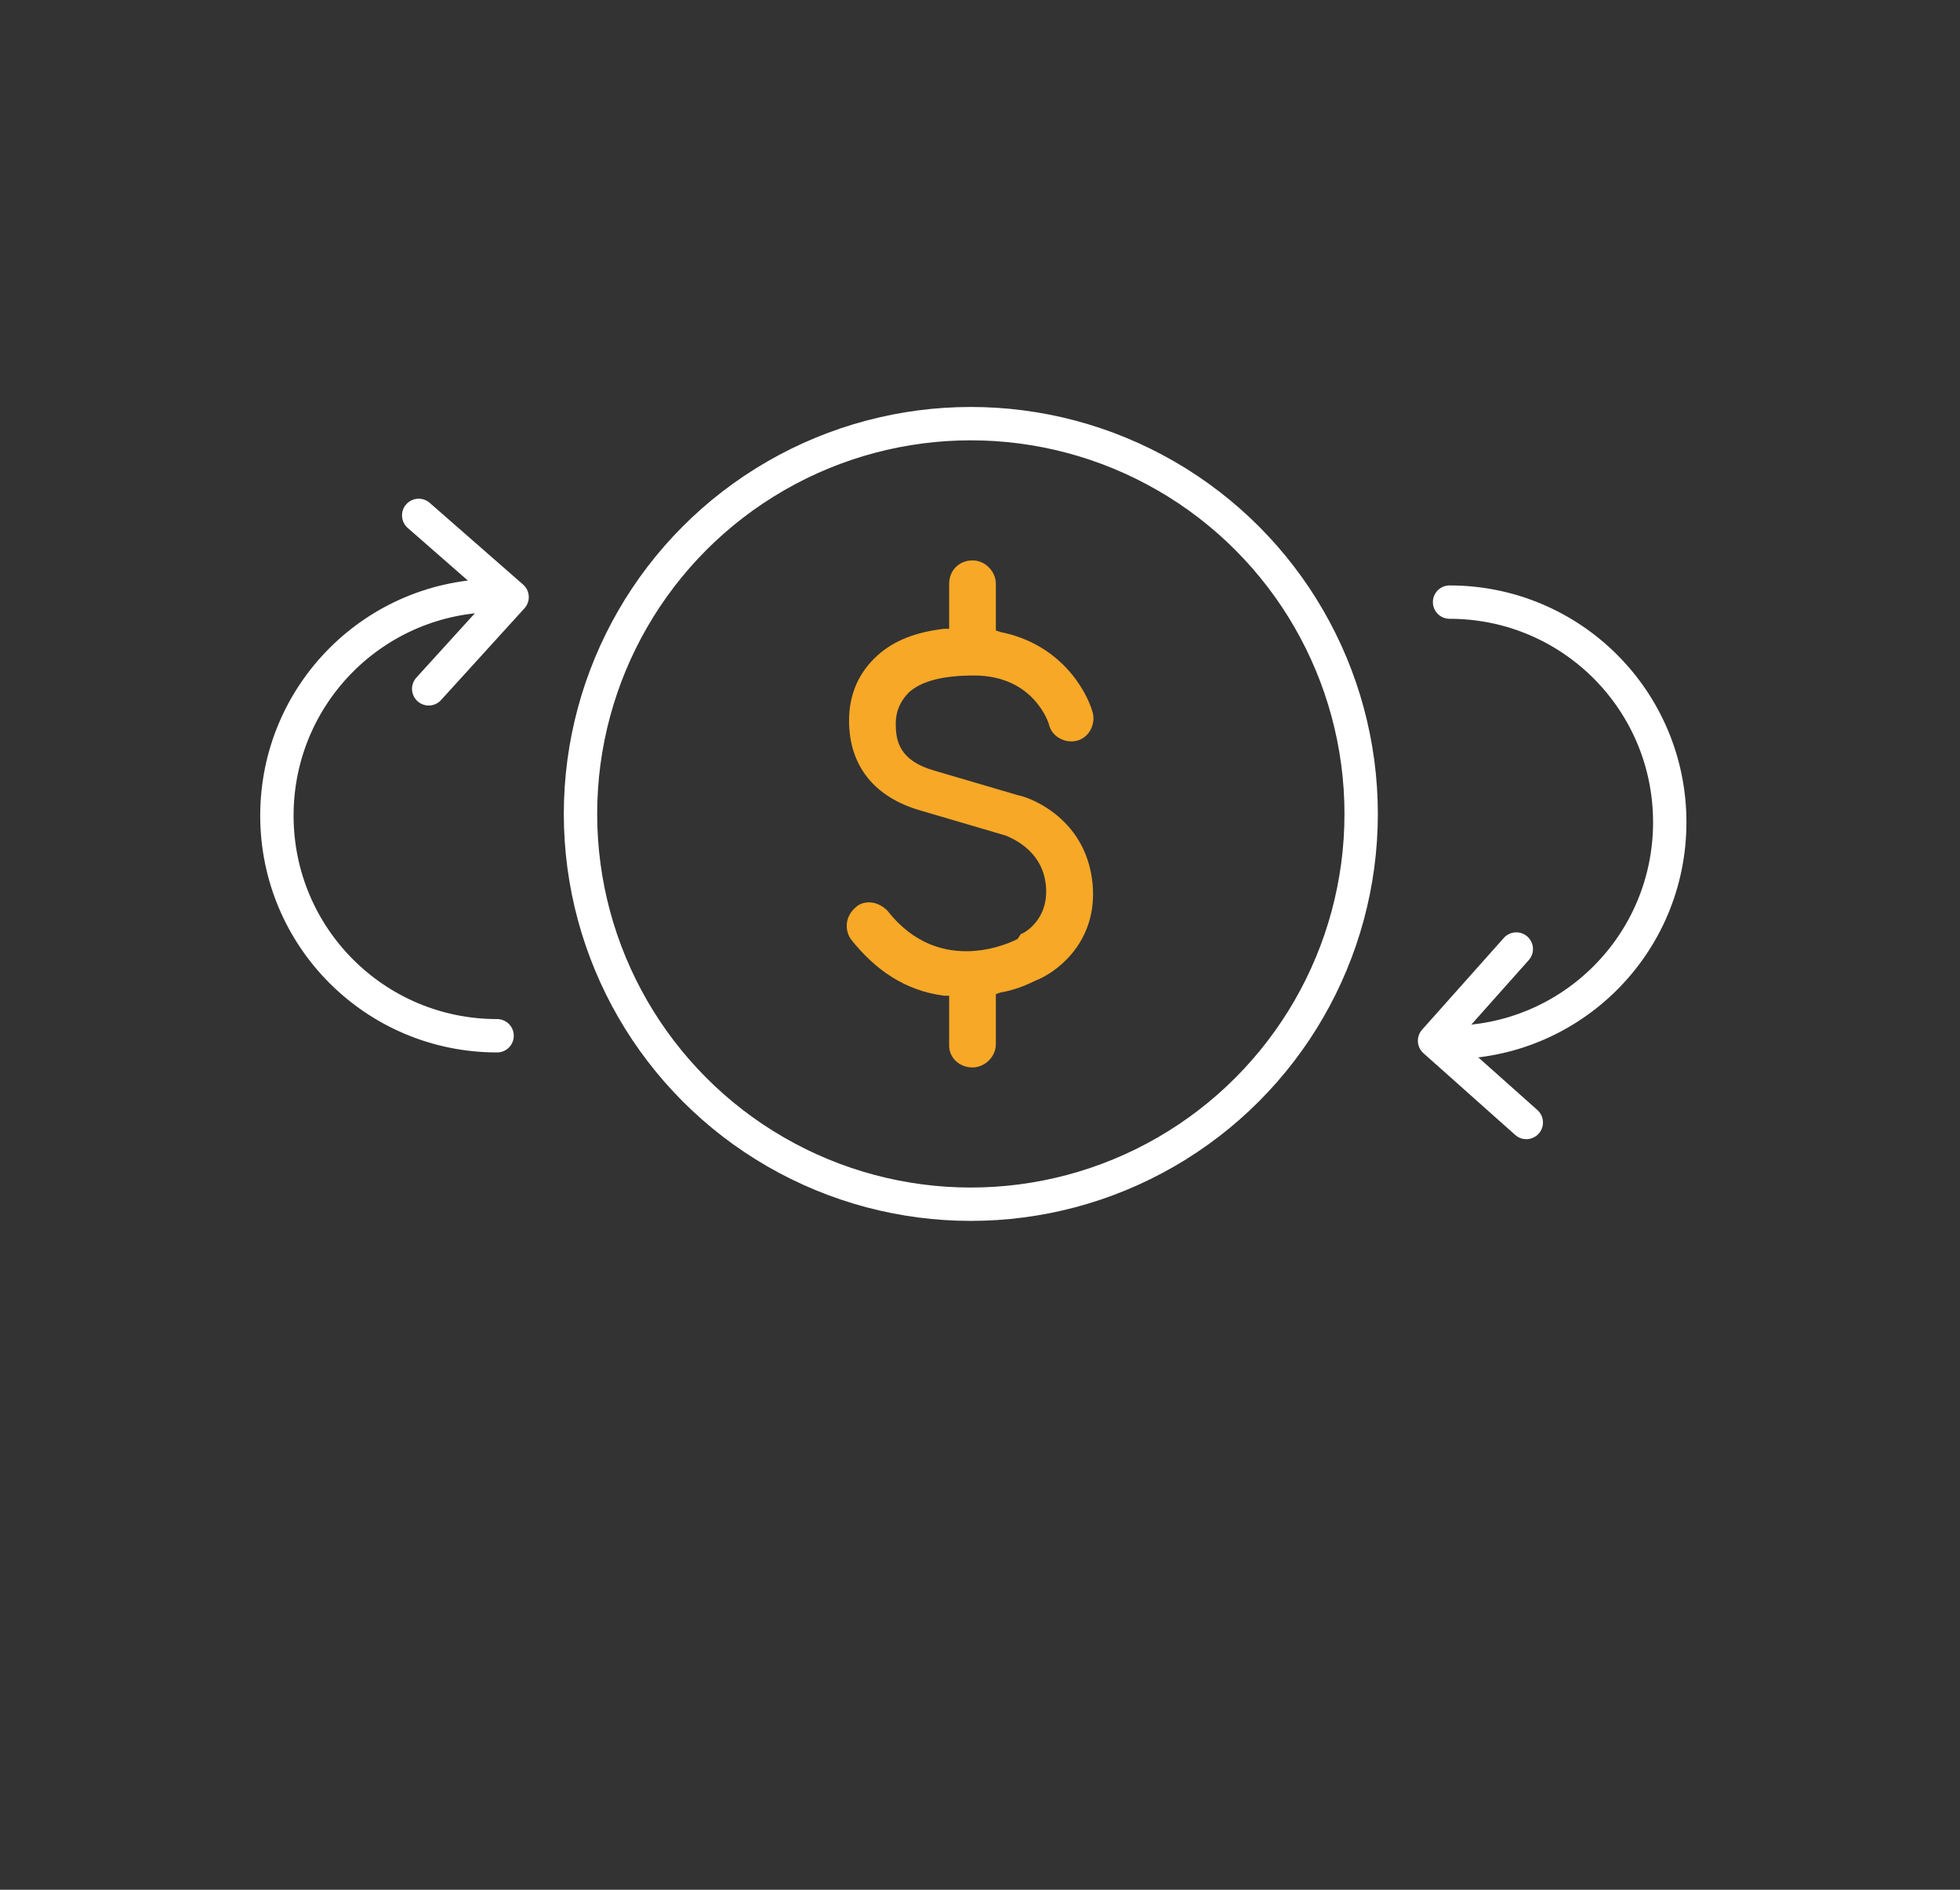 <svg xmlns="http://www.w3.org/2000/svg" xmlns:xlink="http://www.w3.org/1999/xlink" x="0px" y="0px" viewBox="0 0 117.5 113.3" style="enable-background:new 0 0 117.5 113.3;" xml:space="preserve"><rect x="0" y="0" width="117.5" height="113.3" fill="#333333" stroke="none"/> <style type="text/css"> .st0{display:none;} .st1{display:inline;stroke:#000000;stroke-miterlimit:10;} .st2{display:inline;fill:none;stroke:#F7A823;stroke-width:2;stroke-linecap:round;stroke-linejoin:round;stroke-miterlimit:10;} .st3{display:inline;} .st4{fill:none;stroke:#FFFFFF;stroke-width:2;stroke-miterlimit:10;} .st5{fill:#FFFFFF;} .st6{display:inline;fill:none;stroke:#F7A827;stroke-width:2.5;stroke-linecap:round;stroke-linejoin:round;stroke-miterlimit:10;} .st7{fill:#F7A827;} .st8{fill:none;stroke:#FFFFFF;stroke-width:2;stroke-linecap:round;stroke-linejoin:round;stroke-miterlimit:10;} .st9{fill:none;} .st10{fill:#FFFFFF;stroke:#FFFFFF;stroke-width:1.25;stroke-miterlimit:10;} .st11{display:inline;fill:none;stroke:#F7A827;stroke-width:2;stroke-linecap:round;stroke-linejoin:round;stroke-miterlimit:10;} .st12{display:inline;fill:none;stroke:#FFFFFF;stroke-width:2;stroke-miterlimit:10;} .st13{display:inline;fill:#F7A827;} .st14{display:inline;fill:none;stroke:#F7A827;stroke-width:3;stroke-linecap:round;stroke-linejoin:round;stroke-miterlimit:10;} .st15{fill:none;stroke:#FFFFFF;stroke-width:2;stroke-linejoin:round;stroke-miterlimit:10;} .st16{display:inline;fill:none;stroke:#F7A823;stroke-width:2;stroke-linecap:round;stroke-miterlimit:10;} </style> <g id="Hintergrund" class="st0"> <rect class="st1" width="117" height="113"></rect> </g> <g id="mobiles_Arbeiten" class="st0"> <path class="st2" d="M57.1,29.1h30.9c1.7,0,3,1.3,3,3v10.8"></path> <g class="st3"> <path class="st4" d="M62.9,78.5h-12c-1,0.5-3.5,4.5-5.4,8.8c0.2,0.9,1.4,1.7,3.1,1.7h16.8c1.7,0,2.9-0.9,3.1-1.7 C66.4,83,63.9,78.9,62.9,78.5z"></path> <path class="st4" d="M16.5,73.9c0,2.3,2,4.1,4.4,4.1h29.9H63h29.9c2.4,0,4.4-1.8,4.4-4.1v-5.3H16.5V73.9z"></path> <path class="st4" d="M92.9,22.7H20.9c-2.4,0-4.4,2-4.4,4.4v41.5h80.8V27.2C97.3,24.7,95.3,22.7,92.9,22.7z"></path> <rect x="16.5" y="68.6" class="st4" width="80.8" height="0"></rect> </g> </g> <g id="Versicherung" class="st0"> <g class="st3"> <path class="st5" d="M98.7,35.6L98.7,35.6c-3-9.4-10-15.2-19.3-15.8c-8.4-0.6-17,3.3-22.3,10c-5.3-6.7-13.9-10.6-22.3-10 c-9.3,0.6-16.3,6.4-19.2,15.8C7.3,61.9,47.2,90.4,55.3,95.8c0.5,0.4,1.1,0.5,1.8,0.5c0.7,0,1.3-0.2,1.9-0.6 C67.1,90.3,107,61.9,98.7,35.6z M57.1,94.4c-0.2,0-0.5-0.1-0.7-0.2c-7.9-5.3-46.8-33-39-58c2.7-8.6,9.1-13.8,17.5-14.4 c0.5,0,1,0,1.5,0c7.7,0,15.4,4,19.9,10.3l0.8,1.2l0.8-1.2c4.8-6.8,13.2-10.8,21.4-10.3c8.4,0.6,14.8,5.8,17.5,14.4 c3.3,10.5-1.2,22.7-13.4,36.2c-9.9,10.9-22,19.4-25.5,21.8C57.5,94.4,57.3,94.4,57.1,94.4z"></path> </g> <polyline class="st6" points="16.2,64.3 44.7,64.3 48.9,53 57.3,70.9 65.6,39.4 71.8,65.6 74.7,57.6 101.2,57.6 "></polyline> </g> <g id="VKL"> <circle class="st4" cx="58.2" cy="48.8" r="23.4"></circle> <path class="st7" d="M58.3,64c0.7,0,1.4-0.6,1.4-1.4v-3l0.3-0.1c1.2-0.2,2-0.7,2.3-0.8c1.3-0.6,3.5-2.4,3.2-5.7 c-0.4-4.2-4.2-5.3-4.4-5.3l0,0l-5.1-1.5c-2.1-0.6-2.3-1.8-2.3-2.8c0-0.8,0.3-1.4,0.8-1.9c0.8-0.7,2.1-1,3.9-1c3.6,0,4.5,2.9,4.5,3 c0.2,0.7,1,1.1,1.7,0.9c0.7-0.2,1.1-1,0.9-1.7c-0.4-1.4-2-4.1-5.5-4.8l-0.3-0.1v-2.8c0-0.7-0.6-1.4-1.4-1.4s-1.4,0.6-1.4,1.4v2.7 l-0.3,0c-1.7,0.2-3,0.7-4,1.6c-1.1,1-1.7,2.3-1.7,3.9c0,2.7,1.5,4.6,4.3,5.4l5.1,1.5c0.2,0.1,2.2,0.8,2.4,3 c0.2,2.1-1.4,2.9-1.5,2.9L61,56.3c-0.2,0.1-4.6,2.4-7.8-1.7c-0.3-0.3-0.7-0.5-1.1-0.5c-0.3,0-0.6,0.1-0.8,0.3 c-0.6,0.5-0.7,1.3-0.3,1.9c1.5,1.9,3.3,3.1,5.6,3.4l0.3,0v3C56.9,63.4,57.5,64,58.3,64z"></path> <polyline class="st8" points="25.7,41.3 30.7,35.8 25.1,30.9 "></polyline> <path class="st8" d="M29.8,62.1c-7.3,0-13.2-5.9-13.2-13.2s5.9-13.2,13.2-13.2"></path> <polyline class="st8" points="90.9,56.9 86,62.4 91.5,67.3 "></polyline> <path class="st8" d="M86.9,36.1c7.3,0,13.2,5.9,13.2,13.2s-5.9,13.2-13.2,13.2"></path> </g> <g id="Weiterbildung" class="st0"> <g id="Pfad_96" class="st3"> <path class="st9" d="M86.9,70.6c0,1.2,0.9,2.1,2.1,2.1s2.1-0.9,2.1-2.1c0-1.2-0.9-2.1-2.1-2.1h0C87.8,68.5,86.9,69.4,86.9,70.6z"></path> </g> <g id="Pfad_99" class="st3"> <path class="st10" d="M97.2,41.8l-39.9-21c-0.2-0.1-0.4-0.1-0.6,0l-39.9,21c-0.4,0.2-0.5,0.7-0.3,1.1c0.1,0.1,0.2,0.2,0.3,0.3 l15.8,8.3v24.8c0,0.3,0.1,0.5,0.3,0.7c8.5,5.1,16.8,7.7,25,7.7s16.2-2.6,24-7.7c0.2-0.1,0.3-0.4,0.3-0.7V51l7-3.7v-0.5l-1.8-0.2 L57,62.6L33.6,50.3l0,0l-14.9-7.8L57,22.3l38.4,20.1l-5.6,2.9l0.2,0c0,0,0.1,0,0.1,0c0.1,0,0.2,0.1,0.2,0.1c0,0,0.1,0.1,0.1,0.1 c0,0,0,0.1,0.1,0.1c0,0,0,0.1,0.1,0.1c0,0,0,0.1,0,0.1c0,0,0,0.1,0,0.1v0.5l6.7-3.5c0.4-0.2,0.5-0.7,0.3-1.1 C97.4,41.9,97.3,41.8,97.2,41.8L97.2,41.8z M34,52.1l22.8,12c0.2,0.1,0.4,0.1,0.6,0l23.6-12.4v24.1c-15.1,9.8-30.5,9.8-46.9,0 v-4.6c-0.1,0-0.1-0.1-0.2-0.1c-0.3-0.2-0.4-0.7-0.3-1c0.1-0.2,0.2-0.3,0.4-0.4"></path> </g> <g id="Pfad_104" class="st3"> <path class="st7" d="M49.6,77.5c0.4,0,0.8-0.3,0.8-0.8c0-0.4-0.2-0.7-0.6-0.7C44.3,74.6,39,72.6,34,69.8c-0.4-0.2-0.8-0.1-1,0.3 c-0.2,0.4-0.1,0.8,0.3,1l0,0c0.1,0,0.1,0.1,0.2,0.1c5,2.7,10.4,4.8,15.9,6.2C49.5,77.4,49.5,77.5,49.6,77.5z"></path> <path class="st7" d="M49.6,78c-0.1,0-0.2,0-0.3,0c-5.6-1.4-11-3.5-16.1-6.2L33,71.7c-0.6-0.3-0.9-1.2-0.5-1.8 c0.3-0.6,1.2-0.9,1.8-0.5c4.9,2.7,10.2,4.7,15.6,6.1c0.6,0.1,1,0.7,1,1.3c0,0.4-0.1,0.7-0.4,0.9C50.3,77.9,50,78,49.6,78z M33.7,70.3c-0.1,0-0.1,0-0.2,0.1c0,0.1,0,0.2,0.1,0.2l0.2,0.1c5,2.7,10.3,4.8,15.8,6.1l0,0c0,0,0,0,0,0c0.1,0,0.1,0,0.1,0 s0.1-0.1,0.1-0.1c0-0.1-0.1-0.2-0.1-0.2C44.1,75.2,38.8,73.1,33.7,70.3C33.7,70.3,33.7,70.3,33.7,70.3z"></path> </g> <g id="Pfad_105" class="st3"> <path class="st7" d="M53.1,78.5c0.6,0.5,3.4,0.4,5.2,0.5h0c0.4,0,0.8-0.3,0.8-0.7c0-0.4-0.3-0.8-0.7-0.8c-1.7-0.1-3.3-0.2-5-0.5 c-0.4-0.1-0.8,0.2-0.9,0.6C52.4,78,53.1,78.5,53.1,78.5C53.1,78.5,52.5,78,53.1,78.5z"></path> <path class="st7" d="M58.3,79.6C58.3,79.6,58.3,79.6,58.3,79.6c-0.4,0-0.8,0-1.1,0c-2.4,0-3.9-0.1-4.5-0.6 c-0.3-0.2-0.9-0.7-0.8-1.4c0.1-0.4,0.2-0.7,0.5-0.9c0.3-0.2,0.6-0.3,1-0.2c1.6,0.3,3.3,0.4,4.9,0.5c0.7,0,1.3,0.6,1.3,1.4 c0,0.4-0.1,0.7-0.4,0.9C59,79.4,58.6,79.6,58.3,79.6z M53.4,78c0.4,0.3,2.6,0.3,3.7,0.3c0.4,0,0.8,0,1.1,0h0 c0.1,0,0.2-0.1,0.2-0.2c0-0.1-0.1-0.2-0.2-0.2c-1.7-0.1-3.4-0.2-5.1-0.5c-0.1,0-0.1,0-0.1,0c0,0-0.1,0.1-0.1,0.1c0,0,0,0,0.1,0.1 c0,0,0.1,0,0.1,0.1l0,0l0.1,0.1C53.4,77.9,53.4,78,53.4,78L53.4,78z"></path> </g> <polyline class="st11" points="58.2,42.7 91,46.3 91,67.5 "></polyline> <circle class="st11" cx="54.1" cy="42.5" r="3.7"></circle> <circle class="st11" cx="91" cy="70.5" r="2.3"></circle> </g> <g id="Altersvorsorge" class="st0"> <path class="st12" d="M82.4,89.4H32.2c-0.8,0-1.4-0.6-1.4-1.4V20.8c0-0.8,0.6-1.4,1.4-1.4h50.2c0.8,0,1.4,0.6,1.4,1.4v67.1 C83.8,88.7,83.2,89.4,82.4,89.4z"></path> <path class="st12" d="M77.8,19.6V25c0,0.8-0.6,1.4-1.4,1.4H39.1c-0.8,0-1.4-0.6-1.4-1.4v-5.3"></path> <path class="st13" d="M75.4,59.8L75.4,59.8c0.8-0.8,1.2-1.7,1.2-2.8c0-1.1-0.4-2.1-1.2-2.9c-0.4-0.4-0.5-1-0.3-1.5 c0.8-2-0.1-4.4-2.2-5.2c-0.5-0.2-0.8-0.7-0.8-1.2c0-2.2-1.8-4-4.1-4c-0.5,0-1-0.3-1.2-0.9c-0.4-1-1.2-1.7-2.2-2.1 c-1-0.4-2.1-0.4-3,0c-0.5,0.2-1.1,0.1-1.4-0.3c-0.7-0.7-1.7-1.1-2.8-1.1c0,0,0,0,0,0c-1.1,0-2.1,0.4-2.9,1.2 c-0.4,0.4-1,0.5-1.5,0.3c-1-0.4-2.1-0.4-3,0c-1,0.4-1.7,1.2-2.1,2.2c-0.2,0.5-0.7,0.8-1.2,0.8c-2.2,0-4,1.8-4,4.1 c0,0.6-0.3,1-0.9,1.2c-1,0.4-1.7,1.2-2.1,2.2c-0.4,1-0.4,2.1,0,3c0.2,0.5,0.1,1.1-0.3,1.4c-0.7,0.8-1.2,1.7-1.2,2.8 c0,1.1,0.4,2.1,1.2,2.9c0.4,0.4,0.5,1,0.3,1.5c-0.4,1-0.4,2.1,0,3c0.4,1,1.2,1.7,2.2,2.1c0.5,0.2,0.8,0.7,0.8,1.2 c0,2.2,1.8,4,4.1,4c0.5,0,1,0.3,1.2,0.9c0.4,1,1.2,1.7,2.2,2.1c1,0.4,2.1,0.4,3,0c0.2-0.1,0.3-0.1,0.5-0.1c0.3,0,0.7,0.1,0.9,0.4 c0.8,0.8,1.7,1.2,2.8,1.2c1.1,0,2.1-0.4,2.9-1.2c0.4-0.4,1-0.5,1.5-0.3c1,0.4,2.1,0.4,3,0c1-0.4,1.7-1.2,2.1-2.2 c0.2-0.5,0.7-0.8,1.2-0.8c2.2,0,4-1.8,4-4.1c0-0.5,0.3-1,0.9-1.2c1-0.4,1.7-1.2,2.1-2.2c0.4-1,0.4-2.1,0-3 C74.9,60.7,75,60.1,75.4,59.8z M73.5,57.9c-1.1,1.1-1.5,2.9-0.9,4.3c0.1,0.3,0.1,0.7,0,1c-0.1,0.3-0.4,0.6-0.8,0.7 c-1.5,0.6-2.4,2.1-2.4,3.7c0,0.7-0.6,1.3-1.3,1.3c-1.6,0-3.1,1-3.7,2.5c-0.1,0.3-0.4,0.6-0.7,0.7c-0.3,0.1-0.7,0.1-1.1,0 c-1.5-0.6-3.2-0.3-4.4,0.9c-0.2,0.2-0.6,0.4-0.9,0.4c-0.4,0-0.7-0.1-0.9-0.4c-0.8-0.8-1.8-1.2-2.8-1.2c-0.5,0-1,0.1-1.5,0.3 c-0.7,0.3-1.4-0.1-1.8-0.8C49.7,70,48.2,69,46.5,69c-0.7,0-1.3-0.6-1.3-1.3c0-1.6-1-3.1-2.5-3.7c-0.3-0.1-0.6-0.4-0.7-0.7 c-0.1-0.3-0.1-0.7,0-1.1c0.6-1.5,0.3-3.2-0.9-4.4c-0.3-0.3-0.4-0.6-0.4-0.9c0-0.4,0.1-0.7,0.4-0.9c1.1-1.1,1.5-2.9,0.9-4.3 c-0.1-0.3-0.1-0.7,0-1c0.1-0.3,0.4-0.6,0.8-0.7c1.5-0.6,2.4-2.1,2.4-3.7c0-0.7,0.6-1.3,1.3-1.3c1.6,0,3.1-1,3.7-2.5 c0.1-0.3,0.4-0.6,0.7-0.7c0.3-0.1,0.7-0.1,1.1,0c1.5,0.6,3.2,0.3,4.4-0.9c0.5-0.5,1.4-0.5,1.9,0c1.1,1.1,2.9,1.5,4.3,0.9 c0.3-0.1,0.7-0.1,1,0c0.3,0.1,0.6,0.4,0.7,0.8c0.6,1.5,2.1,2.4,3.7,2.4c0.7,0,1.3,0.6,1.3,1.3c0,1.6,1,3.1,2.5,3.7 c0.3,0.1,0.6,0.4,0.7,0.7c0.1,0.3,0.1,0.7,0,1.1c-0.6,1.5-0.3,3.2,0.9,4.4c0.2,0.2,0.4,0.6,0.4,0.9S73.7,57.6,73.5,57.9z"></path> <polyline class="st14" points="51.5,57 56,61.4 64.9,52.5 "></polyline> </g> <g id="Nachhaltigkeit" class="st0"> <g class="st3"> <g> <g> <path class="st5" d="M12.1,37.2c-0.3,0-0.5,0.1-0.7,0.3c-0.2,0.2-0.3,0.5-0.3,0.7c0.1,1.3,1.9,31.9,17.5,40.7 c6.2,3.5,13.7,2.9,22.3-1.6c0.2-0.1,0.4-0.3,0.5-0.6c0.1-0.2,0.1-0.5-0.1-0.7c-0.3-0.5-0.8-0.7-1.3-0.4 c-7.9,4.2-14.8,4.7-20.4,1.6c-12.3-6.9-15.6-30-16.3-36.9l-0.1-1.1l1.1,0.1c6.6,0.7,28.5,3.8,36.2,15.1c3.1,4.5,3.6,10,1.4,16.2 c-0.2,0.5,0.1,1.1,0.6,1.2c0.5,0.2,1.1-0.1,1.2-0.6c2.3-6.8,1.8-12.9-1.7-17.9l0,0C42.4,39,13.4,37.2,12.1,37.2 C12.2,37.2,12.1,37.2,12.1,37.2z"></path> </g> </g> </g> <path class="st13" d="M43.5,69.4l0.4,0.5c6.9,8.2,11.1,14.4,12.6,18.5c0.2,0.5,0.8,0.8,1.3,0.6c0.2-0.1,0.4-0.3,0.6-0.5 c0.1-0.2,0.1-0.5,0-0.7v0c-4.3-11.8-28.5-36.2-29.5-37.2c-0.4-0.4-1-0.4-1.4,0c-0.4,0.4-0.4,1,0,1.4c0,0,2,2,5,5.2l1.3,1.4 l-1.9,0.1c-1.4,0.1-2.5,0-3.4-0.3c-0.5-0.2-1.1,0.1-1.2,0.6c-0.1,0.3-0.1,0.5,0.1,0.7c0.1,0.2,0.3,0.4,0.6,0.5 c0.9,0.3,2,0.4,3.3,0.4c1.5,0,2.9-0.2,3.6-0.3l0.5-0.1l0.3,0.3c2,2.2,3.9,4.3,5.7,6.4l0.9,1l-1.3,0.4c-2.8,0.8-6.8,1.6-10,0.4 c-0.2-0.1-0.5-0.1-0.7,0c-0.2,0.1-0.4,0.3-0.5,0.6c-0.1,0.2-0.1,0.5,0,0.7c0.1,0.2,0.3,0.4,0.6,0.5c1.3,0.5,2.8,0.7,4.4,0.7 c3.4,0,6.7-1,8.3-1.6L43.5,69.4z"></path> <g class="st3"> <g> <g> <path class="st5" d="M102.8,37.2c-1.2,0.1-30.2,1.9-39.9,16.2l0,0c-3.4,5.1-4,11.1-1.7,17.9c0.2,0.5,0.7,0.8,1.2,0.6 c0.5-0.2,0.8-0.7,0.6-1.2c-2.1-6.2-1.6-11.7,1.4-16.2c7.7-11.4,29.6-14.5,36.2-15.1l1.1-0.1l-0.1,1.1c-0.7,6.9-4,30-16.3,36.9 c-5.6,3.1-12.4,2.6-20.4-1.6c-0.5-0.3-1.1-0.1-1.3,0.4c-0.1,0.2-0.1,0.5-0.1,0.7c0.1,0.3,0.2,0.5,0.5,0.6 c8.5,4.5,16.1,5.1,22.3,1.6c15.5-8.8,17.4-39.4,17.5-40.7c0-0.3-0.1-0.5-0.3-0.7C103.3,37.3,103.1,37.2,102.8,37.2 C102.8,37.2,102.8,37.2,102.8,37.2z"></path> </g> </g> </g> <path class="st13" d="M72,69.6c1.6,0.6,4.9,1.6,8.3,1.6c1.6,0,3.1-0.2,4.4-0.7c0.2-0.1,0.4-0.3,0.6-0.5c0.1-0.2,0.1-0.5,0-0.7 c-0.1-0.2-0.3-0.4-0.5-0.6c-0.2-0.1-0.5-0.1-0.7,0c-3.2,1.1-7.2,0.4-10-0.4l-1.3-0.4l0.9-1c1.8-2.1,3.7-4.2,5.7-6.4l0.3-0.3 l0.5,0.1c0.7,0.1,2.1,0.3,3.6,0.3c1.3,0,2.4-0.1,3.3-0.4c0.3-0.1,0.5-0.2,0.6-0.5c0.1-0.2,0.1-0.5,0.1-0.7 c-0.2-0.5-0.7-0.8-1.2-0.6c-0.9,0.3-2,0.4-3.4,0.3l-1.9-0.1l1.3-1.4c3-3.2,5-5.2,5-5.2c0.4-0.4,0.4-1,0-1.4c-0.4-0.4-1-0.4-1.4,0 c-1,1-25.2,25.4-29.5,37.2v0c-0.1,0.2-0.1,0.5,0,0.7c0.1,0.2,0.3,0.4,0.6,0.5c0.5,0.2,1.1-0.1,1.3-0.6c1.5-4.1,5.7-10.3,12.6-18.5 l0.4-0.5L72,69.6z"></path> </g> <g id="Firmenwagen" class="st0"> <g class="st3"> <path class="st8" d="M43.4,69.6"></path> </g> <g class="st3"> <path class="st8" d="M43.4,16.3"></path> </g> <g class="st3"> <path class="st8" d="M43.4,15.5"></path> </g> <g class="st3"> <path class="st15" d="M19.6,52.4l13.9-27c0,0,1.1-1.8,2.3-2.3c0.2-0.1,1.7-0.8,3.4-0.8c9.3,0.2,29.7,0.2,36.6,0.2 c0,0,2.2,0.1,3.4,0.9c1.4,1,2.7,3.2,2.7,3.2l13.8,26.9l0.3,14.1c0,0,0.2,3.2-1.7,4.7c-1.4,1.1-4.6,1.2-4.6,1.2l-64.9-0.2 c0,0-2.2,0.1-3.6-1.3c-1.8-1.8-1.7-4.6-1.7-4.6L19.6,52.4z"></path> <polyline class="st15" points="26.4,39.2 35.3,44.7 80.2,44.7 88.3,39.6 "></polyline> <polyline class="st8" points="26,39.2 23.2,36.5 12.3,36.8 12.5,43.9 22.2,47.1 "></polyline> <polyline class="st8" points="88.8,39.2 91.6,36.5 102.5,36.9 102.3,44 92.6,47.2 "></polyline> <path class="st8" d="M75.1,73.5v5c0,0-0.4,2.1,0.8,3.1c1.2,1,2.5,0.9,2.5,0.9l12.2-0.1c-0.1,0.1,3.4,0.1,4.1-1.8 c0.4-1.1,0-8.3,0-8.3"></path> <path class="st8" d="M40.5,73.5v5c0,0,0.4,2.1-0.8,3.1c-1.2,1-2.5,0.9-2.5,0.9L25,82.4c0.1,0.1-3.4,0.1-4.1-1.8 c-0.4-1.1,0-8.3,0-8.3"></path> </g> <line class="st16" x1="40.1" y1="65.1" x2="76.4" y2="65.1"></line> <polyline class="st2" points="77.8,57.3 86.5,57.1 89.7,54.2 "></polyline> <polyline class="st2" points="37.7,57.3 29.1,57.1 25.9,54.2 "></polyline> </g> </svg>